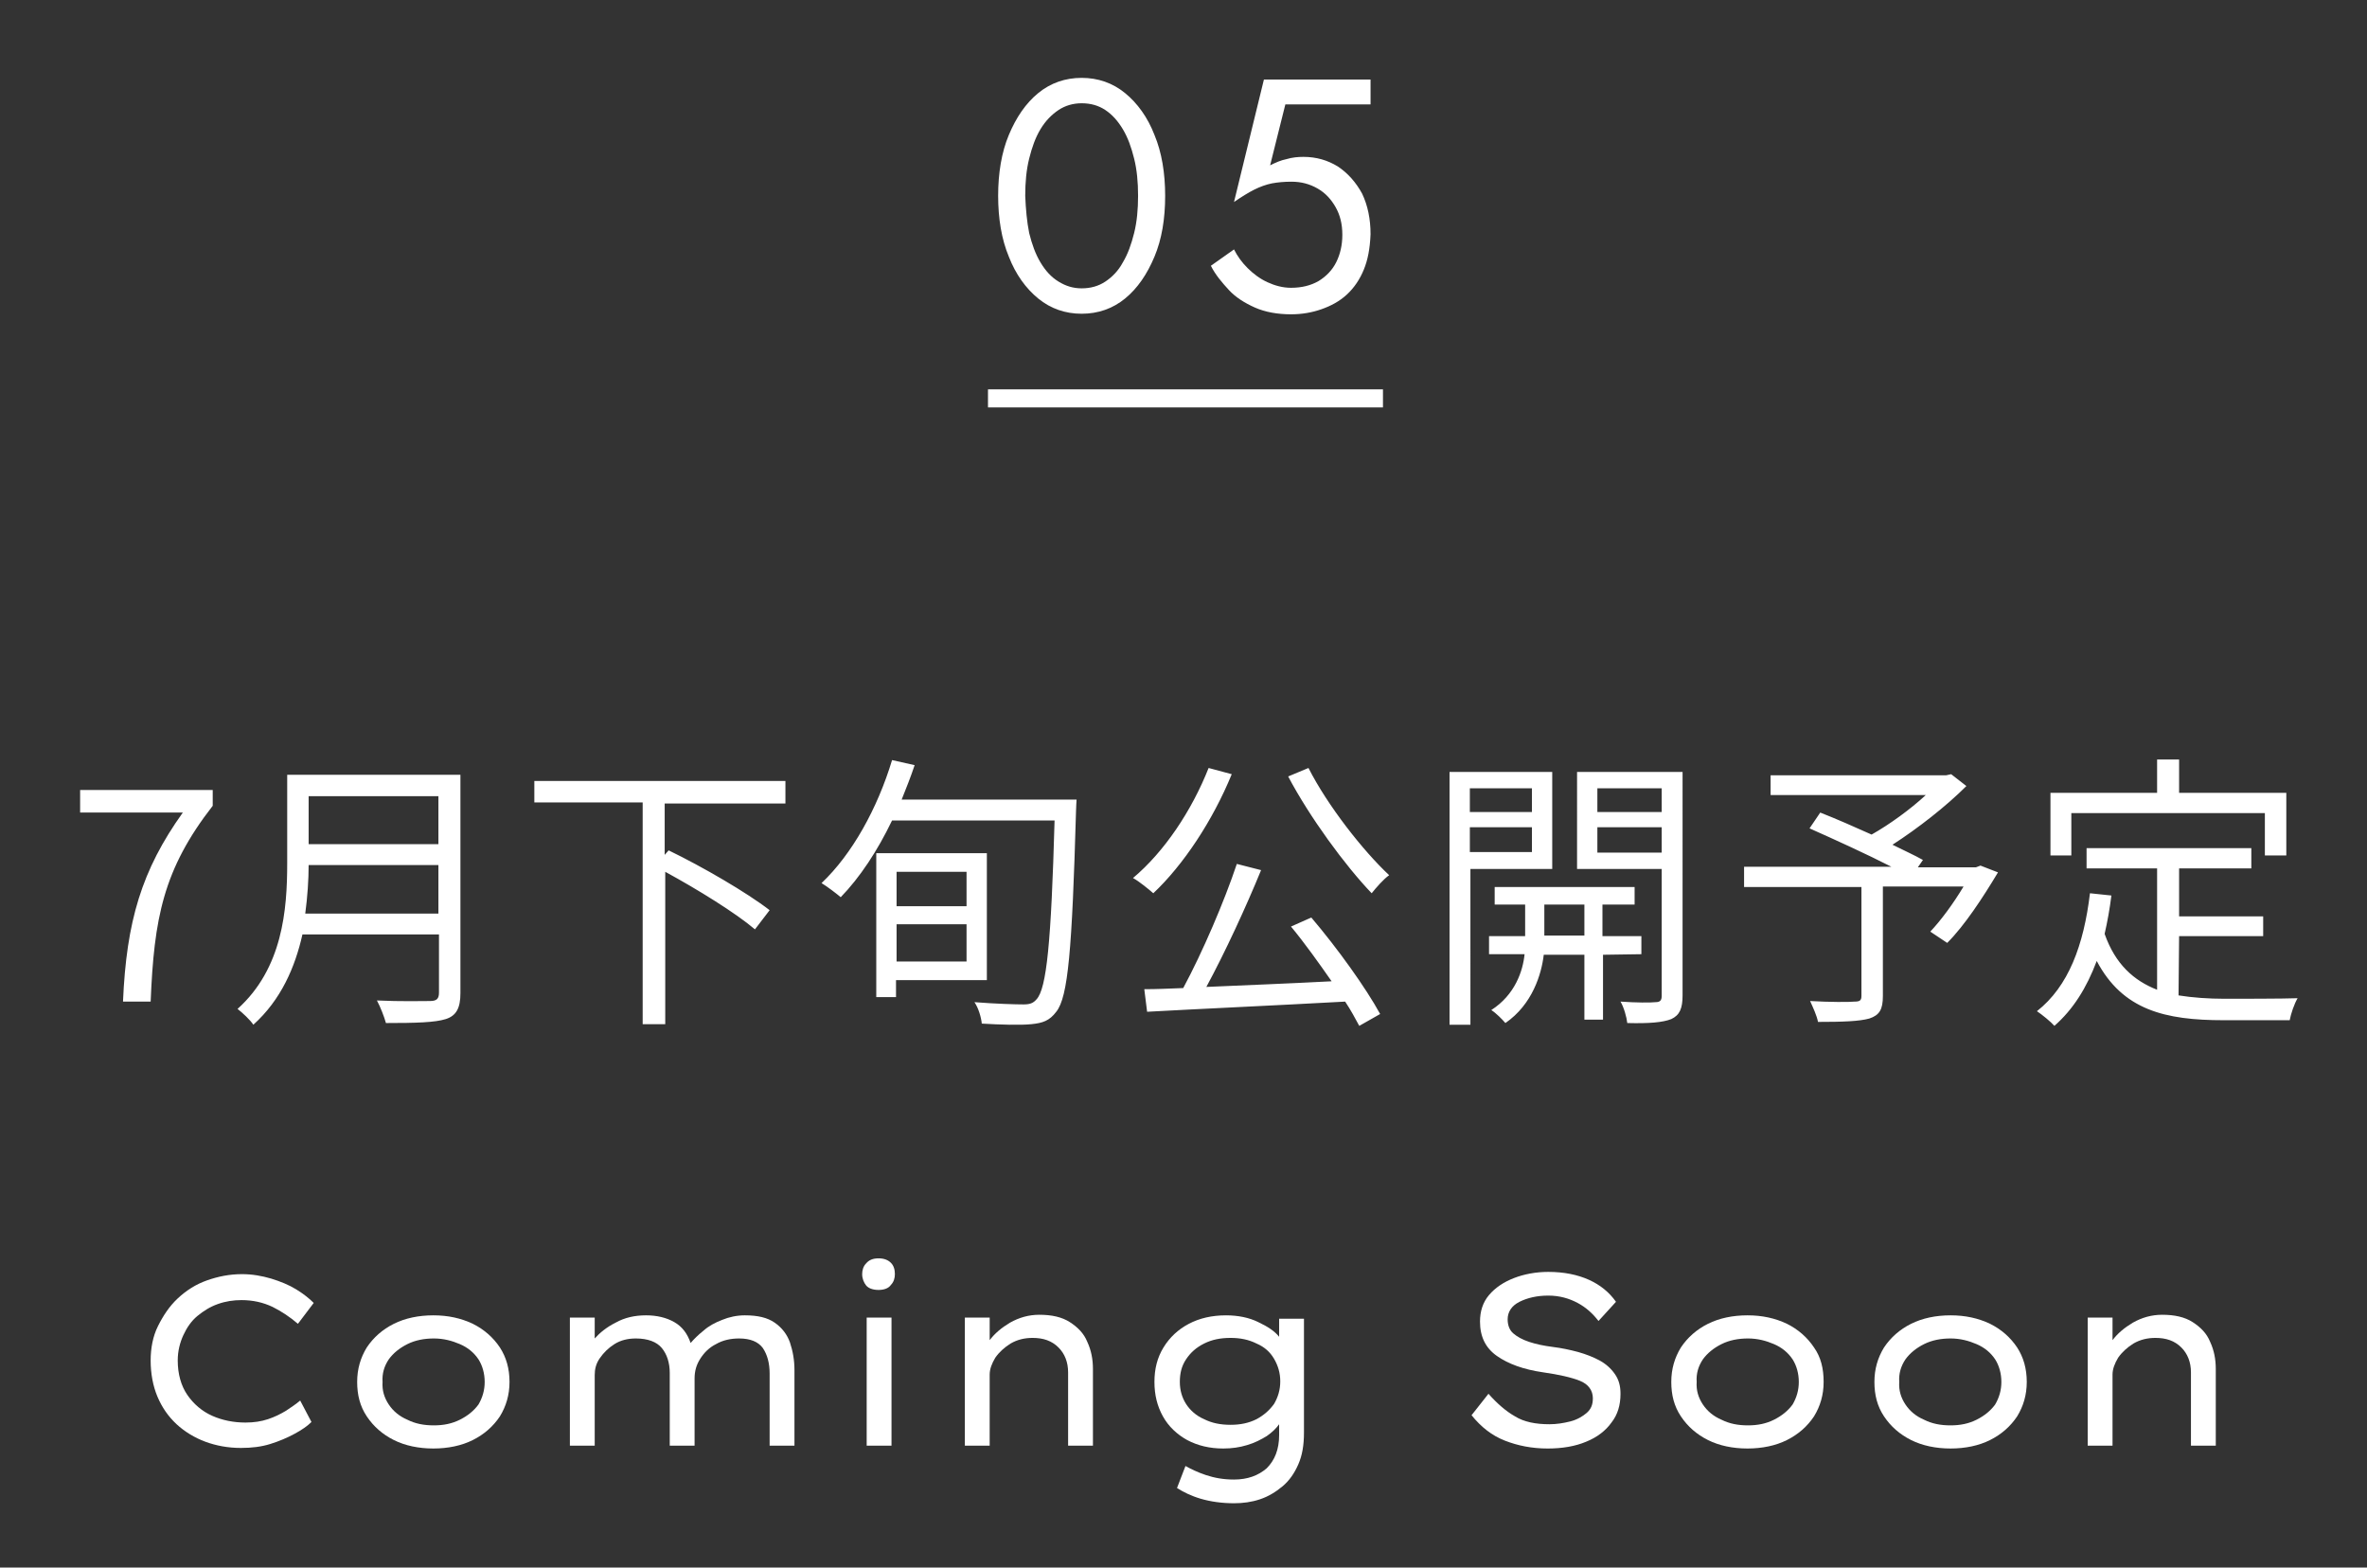 <?xml version="1.0" encoding="utf-8"?>
<!-- Generator: Adobe Illustrator 25.2.1, SVG Export Plug-In . SVG Version: 6.00 Build 0)  -->
<svg version="1.1" id="レイヤー_1" xmlns="http://www.w3.org/2000/svg" xmlns:xlink="http://www.w3.org/1999/xlink" x="0px"
	 y="0px" viewBox="0 0 419.5 277.8" style="enable-background:new 0 0 419.5 277.8;" xml:space="preserve">
<rect x="0" y="0" width="419.5" height="277.8" fill="#333333" stroke="none"/>
<style type="text/css">
	.st0{fill:#FFFFFF;}
</style>
<g>
	<g>
		<path class="st0" d="M55.2,252c-0.7,0.7-1.7,1.4-3,2.1s-2.7,1.3-4.3,1.8c-1.6,0.5-3.3,0.7-5.2,0.7c-2.3,0-4.4-0.4-6.3-1.1
			c-1.9-0.7-3.7-1.8-5.1-3.1c-1.5-1.4-2.6-3-3.4-4.9s-1.2-4.1-1.2-6.4c0-2.2,0.4-4.3,1.3-6.1s2-3.5,3.5-4.9s3.2-2.5,5.2-3.2
			s4-1.1,6.2-1.1c1.8,0,3.5,0.3,5.2,0.8c1.6,0.5,3.1,1.1,4.4,1.9c1.3,0.8,2.3,1.6,3.1,2.4l-2.8,3.7c-1.4-1.2-2.9-2.2-4.5-3
			c-1.7-0.8-3.5-1.2-5.5-1.2c-1.4,0-2.8,0.2-4.2,0.7s-2.5,1.2-3.6,2.1c-1.1,0.9-1.9,2.1-2.5,3.4c-0.6,1.3-1,2.8-1,4.5
			c0,2.4,0.6,4.5,1.7,6.1c1.1,1.6,2.6,2.9,4.4,3.7c1.8,0.8,3.8,1.2,5.9,1.2c1.5,0,2.8-0.2,4-0.6c1.2-0.4,2.2-0.9,3.2-1.5
			c0.9-0.6,1.8-1.2,2.5-1.8L55.2,252z"/>
		<path class="st0" d="M90.3,244.9c0,2.3-0.6,4.3-1.7,6.1c-1.2,1.8-2.8,3.2-4.8,4.2c-2,1-4.4,1.5-7,1.5s-5-0.5-7-1.5
			s-3.6-2.4-4.8-4.2c-1.2-1.8-1.7-3.8-1.7-6.1s0.6-4.3,1.7-6.1c1.2-1.8,2.8-3.2,4.8-4.2s4.4-1.5,7-1.5s4.9,0.5,7,1.5
			c2,1,3.6,2.4,4.8,4.2C89.7,240.5,90.3,242.5,90.3,244.9z M85.9,244.9c0-1.5-0.4-2.9-1.1-4c-0.8-1.2-1.9-2.1-3.3-2.7s-2.9-1-4.6-1
			s-3.3,0.3-4.7,1s-2.5,1.6-3.3,2.7c-0.8,1.2-1.2,2.5-1.1,4c-0.1,1.5,0.3,2.8,1.1,4c0.8,1.2,1.9,2.1,3.3,2.7c1.4,0.7,2.9,1,4.7,1
			c1.7,0,3.2-0.3,4.6-1s2.5-1.6,3.3-2.7C85.5,247.7,85.9,246.4,85.9,244.9z"/>
		<path class="st0" d="M114.5,233.1c1.9,0,3.6,0.4,5,1.2s2.3,2,2.9,3.7c0.6-0.7,1.3-1.4,2.3-2.2c0.9-0.8,2-1.4,3.3-1.9
			c1.2-0.5,2.6-0.8,4-0.8c2.3,0,4,0.4,5.3,1.3s2.2,2.1,2.7,3.5c0.5,1.5,0.8,3.1,0.8,4.9v13.4h-4.4v-12.8c0-1.8-0.4-3.3-1.2-4.5
			c-0.8-1.1-2.2-1.7-4.2-1.7c-1.5,0-2.9,0.3-4.1,1c-1.2,0.6-2.1,1.5-2.8,2.6c-0.7,1.1-1,2.2-1,3.5v11.9h-4.4v-12.9
			c0-1.8-0.5-3.3-1.4-4.4c-0.9-1.1-2.5-1.7-4.6-1.7c-1.4,0-2.7,0.3-3.8,1s-1.9,1.5-2.6,2.5s-0.9,2-0.9,3v12.5H101v-22.7h4.4v3.7
			c0.9-1,2.1-2,3.7-2.8C110.7,233.5,112.5,233.1,114.5,233.1z"/>
		<path class="st0" d="M155.7,228.6c-1,0-1.8-0.3-2.2-0.8s-0.7-1.2-0.7-2c0-0.7,0.2-1.4,0.7-1.9c0.5-0.6,1.2-0.9,2.2-0.9
			s1.7,0.3,2.2,0.8s0.7,1.2,0.7,2c0,0.7-0.2,1.4-0.7,1.9C157.5,228.3,156.7,228.6,155.7,228.6z M158,256.2h-4.4v-22.7h4.4V256.2z"/>
		<path class="st0" d="M184.2,233c2.2,0,4,0.4,5.4,1.3c1.4,0.9,2.5,2,3.1,3.5c0.7,1.5,1,3.1,1,4.8v13.6h-4.4v-13
			c0-1.8-0.6-3.3-1.7-4.4c-1.2-1.2-2.7-1.7-4.6-1.7c-1.4,0-2.7,0.3-3.9,1c-1.1,0.7-2,1.5-2.7,2.5c-0.6,1-1,2-1,3v12.6H171v-22.7h4.4
			v4c0.9-1.2,2.1-2.2,3.6-3.1C180.6,233.5,182.3,233,184.2,233z"/>
		<path class="st0" d="M210.1,259.8c0.9,0.5,2.1,1.1,3.6,1.6s3.1,0.8,5,0.8c2.4,0,4.3-0.7,5.8-2c1.4-1.4,2.2-3.3,2.2-5.9v-1.9
			c-0.5,0.7-1.2,1.4-2.2,2.1c-1,0.6-2.1,1.2-3.5,1.6c-1.3,0.4-2.7,0.6-4.2,0.6c-2.4,0-4.5-0.5-6.4-1.5c-1.8-1-3.3-2.4-4.3-4.2
			s-1.5-3.8-1.5-6.1s0.5-4.3,1.6-6.1s2.6-3.2,4.5-4.2s4.1-1.5,6.6-1.5c2.1,0,4.1,0.4,5.7,1.2c1.7,0.8,2.9,1.6,3.7,2.6v-3.2h4.4v20.2
			c0,2.2-0.3,4-1,5.6c-0.7,1.6-1.6,2.9-2.8,3.9s-2.5,1.8-4,2.3s-3,0.7-4.6,0.7c-2.2,0-4.2-0.3-5.9-0.8s-3.1-1.2-4.2-1.9L210.1,259.8
			z M218.1,237.1c-1.8,0-3.3,0.3-4.7,1s-2.4,1.6-3.2,2.8s-1.1,2.5-1.1,4s0.4,2.8,1.1,3.9s1.8,2.1,3.2,2.7c1.4,0.7,2.9,1,4.7,1
			c1.7,0,3.2-0.3,4.6-1c1.3-0.7,2.3-1.6,3.1-2.7c0.7-1.2,1.1-2.5,1.1-4s-0.4-2.8-1.1-4s-1.7-2.1-3.1-2.7
			C221.3,237.4,219.8,237.1,218.1,237.1z"/>
		<path class="st0" d="M263.8,247c1.5,1.7,3.1,3.1,4.7,4c1.6,1,3.7,1.4,6.1,1.4c1.3,0,2.5-0.2,3.7-0.5s2.2-0.9,2.9-1.5
			c0.8-0.7,1.1-1.5,1.1-2.6c0-1.4-0.8-2.5-2.3-3.1s-3.7-1.1-6.5-1.5c-3.5-0.5-6.2-1.5-8.2-2.9s-3-3.4-3-6.1c0-1.8,0.5-3.4,1.6-4.7
			s2.6-2.3,4.4-3s3.9-1.1,6.1-1.1c2.8,0,5.2,0.5,7.2,1.4s3.6,2.2,4.8,3.9l-3.1,3.4c-1-1.3-2.2-2.4-3.7-3.2s-3.2-1.3-5.2-1.3
			s-3.7,0.4-5.1,1.1c-1.4,0.7-2.1,1.8-2.1,3.1c0,1,0.3,1.9,1,2.5s1.6,1.1,2.8,1.5s2.6,0.7,4.2,0.9s3,0.5,4.5,0.9
			c1.4,0.4,2.7,0.9,3.8,1.5s2,1.4,2.7,2.4s1,2.1,1,3.5c0,2-0.5,3.7-1.6,5.1c-1,1.4-2.5,2.6-4.5,3.4c-1.9,0.8-4.2,1.2-6.8,1.2
			c-2.8,0-5.3-0.5-7.6-1.4s-4.2-2.4-5.9-4.5L263.8,247z"/>
		<path class="st0" d="M323.2,244.9c0,2.3-0.6,4.3-1.7,6.1c-1.2,1.8-2.8,3.2-4.8,4.2c-2,1-4.4,1.5-7,1.5s-5-0.5-7-1.5
			s-3.6-2.4-4.8-4.2c-1.2-1.8-1.7-3.8-1.7-6.1s0.6-4.3,1.7-6.1c1.2-1.8,2.8-3.2,4.8-4.2s4.4-1.5,7-1.5s4.9,0.5,7,1.5
			c2,1,3.6,2.4,4.8,4.2C322.7,240.5,323.2,242.5,323.2,244.9z M318.8,244.9c0-1.5-0.4-2.9-1.1-4c-0.8-1.2-1.9-2.1-3.3-2.7
			s-2.9-1-4.6-1s-3.3,0.3-4.7,1s-2.5,1.6-3.3,2.7c-0.8,1.2-1.2,2.5-1.1,4c-0.1,1.5,0.3,2.8,1.1,4c0.8,1.2,1.9,2.1,3.3,2.7
			c1.4,0.7,2.9,1,4.7,1c1.7,0,3.2-0.3,4.6-1s2.5-1.6,3.3-2.7C318.4,247.7,318.8,246.4,318.8,244.9z"/>
		<path class="st0" d="M359.2,244.9c0,2.3-0.6,4.3-1.7,6.1c-1.2,1.8-2.8,3.2-4.8,4.2c-2,1-4.4,1.5-7,1.5s-5-0.5-7-1.5
			s-3.6-2.4-4.8-4.2c-1.2-1.8-1.7-3.8-1.7-6.1s0.6-4.3,1.7-6.1c1.2-1.8,2.8-3.2,4.8-4.2s4.4-1.5,7-1.5s4.9,0.5,7,1.5
			c2,1,3.6,2.4,4.8,4.2C358.6,240.5,359.2,242.5,359.2,244.9z M354.7,244.9c0-1.5-0.4-2.9-1.1-4c-0.8-1.2-1.9-2.1-3.3-2.7
			s-2.9-1-4.6-1s-3.3,0.3-4.7,1s-2.5,1.6-3.3,2.7c-0.8,1.2-1.2,2.5-1.1,4c-0.1,1.5,0.3,2.8,1.1,4c0.8,1.2,1.9,2.1,3.3,2.7
			c1.4,0.7,2.9,1,4.7,1c1.7,0,3.2-0.3,4.6-1s2.5-1.6,3.3-2.7C354.3,247.7,354.7,246.4,354.7,244.9z"/>
		<path class="st0" d="M383.2,233c2.2,0,4,0.4,5.4,1.3c1.4,0.9,2.5,2,3.1,3.5c0.7,1.5,1,3.1,1,4.8v13.6h-4.4v-13
			c0-1.8-0.6-3.3-1.7-4.4c-1.2-1.2-2.7-1.7-4.6-1.7c-1.4,0-2.7,0.3-3.9,1c-1.1,0.7-2,1.5-2.7,2.5c-0.6,1-1,2-1,3v12.6H370v-22.7h4.4
			v4c0.9-1.2,2.1-2.2,3.6-3.1C379.6,233.5,381.3,233,383.2,233z"/>
	</g>
</g>
<rect x="175.1" y="69" class="st0" width="70" height="3.2"/>
<path class="st0" d="M386.2,165.9h14.9v-3.5h-14.9v-8.5H399v-3.6h-29.2v3.6h12.5v21.5c-4.1-1.6-7.4-4.5-9.3-9.9
	c0.5-2.2,0.9-4.4,1.2-6.8l-3.8-0.4c-1.1,9.2-3.8,16.5-9.4,20.9c0.9,0.6,2.5,1.9,3.1,2.6c3.3-2.9,5.7-6.7,7.5-11.5
	c4.6,8.7,12.1,10.5,22.5,10.5h11.7c0.2-1.1,0.8-2.9,1.4-3.9c-2.4,0.1-11.1,0.1-12.9,0.1c-2.9,0-5.7-0.2-8.2-0.6L386.2,165.9
	L386.2,165.9z M367.1,144.1h34.3v7.5h3.8v-11.1h-19v-5.9h-3.9v5.9h-18.9v11.1h3.7L367.1,144.1L367.1,144.1z M351,153.4l-0.8,0.3
	h-10.3l0.9-1.3c-1.4-0.8-3.4-1.7-5.4-2.7c4.5-2.9,9.5-6.8,13.1-10.4l-2.7-2.1l-0.9,0.2h-31.1v3.5h27.5c-2.7,2.5-6.4,5.2-9.6,7
	c-3.1-1.4-6.3-2.8-9.1-3.9l-1.9,2.8c4.5,2,10.2,4.6,14.5,6.8h-26.1v3.6h20.8v19.3c0,0.8-0.3,1-1.2,1c-1,0.1-4.4,0.1-7.9-0.1
	c0.5,1.1,1.2,2.6,1.4,3.7c4.4,0,7.3-0.1,9.1-0.6c1.8-0.6,2.4-1.6,2.4-4v-19.4H348c-1.8,3-4,6-5.9,8l3,2c3.1-3.1,6.3-8,9-12.5
	L351,153.4z M298.2,136.8h-18.7V154h15v22.5c0,0.8-0.3,1.1-1.1,1.1c-0.8,0.1-3.5,0.1-6.2-0.1c0.6,1,1.1,2.8,1.2,3.8
	c3.8,0.1,6.3-0.1,7.8-0.7c1.5-0.7,2-1.9,2-4.2L298.2,136.8L298.2,136.8z M294.5,143.9h-11.4v-4.2h11.4V143.9z M283.1,146.6h11.4v4.5
	h-11.4V146.6z M290.9,169.1v-3.2H284v-5.6h5.7v-3.1h-24.8v3.1h5.4v5.6h-6.4v3.2h6.3c-0.3,3-1.7,7.2-5.9,9.9c0.8,0.5,1.9,1.6,2.5,2.3
	c4.8-3.3,6.4-8.7,6.8-12.1h7.2v11.5h3.3v-11.5L290.9,169.1L290.9,169.1z M273.7,160.3h7.1v5.5h-7.1V160.3z M275.1,154v-17.2h-18.2
	v44.8h3.7V154H275.1z M260.5,146.6h11v4.4h-11V146.6z M271.5,143.9h-11v-4.2h11V143.9z M228.3,137.6c3.8,7.2,10.1,15.8,14.8,20.7
	c0.8-1,2.1-2.5,3.1-3.2c-4.6-4.3-10.9-12.3-14.3-19L228.3,137.6z M228.8,164.2c2.4,2.9,4.9,6.4,7.2,9.7c-7.6,0.4-15.4,0.7-22.2,1
	c3.3-6.1,7-14.1,9.7-20.7l-4.3-1.1c-2.2,6.6-6.1,15.7-9.5,22c-2.5,0.1-4.8,0.2-6.9,0.2l0.5,4c9-0.5,22.4-1.1,35.1-1.8
	c1,1.5,1.8,3,2.5,4.3l3.7-2.1c-2.5-4.6-7.6-11.7-12.2-17.1L228.8,164.2z M214.2,136.1c-3,7.6-7.9,14.9-13.4,19.5
	c1.1,0.6,2.8,2,3.6,2.7c5.3-5,10.5-12.8,13.9-21.1L214.2,136.1z M159.8,141.7c0.8-2,1.6-4,2.3-6.1l-4-0.9
	c-2.6,8.6-7.1,16.7-12.5,21.8c1,0.6,2.7,1.9,3.4,2.5c3.4-3.5,6.5-8.2,9.1-13.6h28.8c-0.6,21.5-1.4,29.8-3.2,31.7
	c-0.6,0.7-1.2,0.9-2.3,0.9c-1.4,0-4.9-0.1-8.7-0.4c0.7,1,1.2,2.7,1.3,3.8c3.3,0.2,6.9,0.3,8.8,0.1c2-0.2,3.2-0.6,4.4-2.2
	c2.1-2.6,2.8-11,3.5-35.5c0-0.6,0.1-2.1,0.1-2.1H159.8z M174.9,173.7v-22.5h-19.6v25.5h3.5v-3H174.9z M158.9,163.8h12.4v6.6h-12.4
	V163.8z M171.3,160.6h-12.4v-6.1h12.4V160.6z M139.2,142.2v-3.8H94.7v3.8h19.2v39.3h4v-27c5.7,3.1,12.5,7.3,15.9,10.2l2.6-3.4
	c-4-3.1-11.9-7.7-17.9-10.6l-0.7,0.8v-9.1h21.4L139.2,142.2L139.2,142.2z M81.6,137.3H50.9V153c0,8.2-0.8,18.6-8.8,25.8
	c0.8,0.6,2.3,2,2.8,2.8c4.9-4.4,7.4-10.2,8.7-16h24.2v10.3c0,1.1-0.4,1.5-1.6,1.5s-5.2,0.1-9.4-0.1c0.6,1.1,1.3,2.9,1.6,4
	c5.4,0,8.7-0.1,10.6-0.7c1.9-0.6,2.6-2,2.6-4.6C81.6,176,81.6,137.3,81.6,137.3z M77.7,149.6h-23v-8.5h23V149.6z M54.1,161.9
	c0.4-3,0.6-6,0.6-8.6h23v8.6H54.1z"/>
<path class="st0" d="M32.4,144H14.2v-4h23.5v2.8c-8.8,11.3-10.4,20-11,34.7h-4.9C22.4,163.3,25.1,154.2,32.4,144z"/>
<g>
	<g>
		<path class="st0" d="M178.8,23.9c1.3-3.1,3-5.6,5.2-7.4s4.8-2.7,7.7-2.7s5.5,0.9,7.7,2.7s4,4.3,5.2,7.4c1.3,3.1,1.9,6.8,1.9,10.8
			c0,4.1-0.6,7.7-1.9,10.8c-1.3,3.1-3,5.6-5.2,7.4s-4.8,2.7-7.7,2.7s-5.5-0.9-7.7-2.7s-4-4.3-5.2-7.4c-1.3-3.1-1.9-6.8-1.9-10.8
			C176.9,30.7,177.5,27,178.8,23.9z M182.4,41.3c0.5,2,1.1,3.7,2,5.2s1.9,2.6,3.2,3.4s2.6,1.2,4.1,1.2c1.6,0,3-0.4,4.2-1.2
			s2.3-1.9,3.1-3.4c0.9-1.5,1.5-3.2,2-5.2s0.7-4.2,0.7-6.6c0-2.4-0.2-4.6-0.7-6.6s-1.1-3.7-2-5.2c-0.9-1.5-1.9-2.6-3.1-3.4
			c-1.2-0.8-2.6-1.2-4.2-1.2c-1.5,0-2.9,0.4-4.1,1.2s-2.3,1.9-3.2,3.4s-1.5,3.2-2,5.2s-0.7,4.2-0.7,6.6
			C181.8,37.1,182,39.3,182.4,41.3z"/>
		<path class="st0" d="M241.7,47.8c-0.7,1.7-1.7,3.2-3,4.4s-2.8,2-4.5,2.6s-3.5,0.9-5.4,0.9c-2.4,0-4.6-0.4-6.4-1.2
			c-1.8-0.8-3.4-1.8-4.6-3.1s-2.4-2.7-3.2-4.3l4.1-2.9c0.6,1.2,1.4,2.3,2.4,3.3s2.2,1.9,3.5,2.5s2.7,1,4.2,1c1.9,0,3.5-0.4,4.9-1.2
			c1.3-0.8,2.4-1.9,3.1-3.3c0.7-1.4,1.1-3,1.1-4.9s-0.4-3.5-1.2-4.9s-1.8-2.5-3.2-3.3s-2.9-1.2-4.6-1.2c-1.3,0-2.4,0.1-3.5,0.3
			c-1,0.2-2.1,0.6-3.1,1.1s-2.3,1.3-3.6,2.2l5.3-21.7h18.9v4.4h-15.1l-2.7,10.8c1-0.5,1.9-0.9,2.9-1.1c1-0.3,2-0.4,3-0.4
			c2.3,0,4.3,0.6,6.1,1.7c1.8,1.2,3.2,2.8,4.3,4.8c1,2.1,1.5,4.5,1.5,7.2C242.8,44.1,242.4,46.1,241.7,47.8z"/>
	</g>
</g>
</svg>
